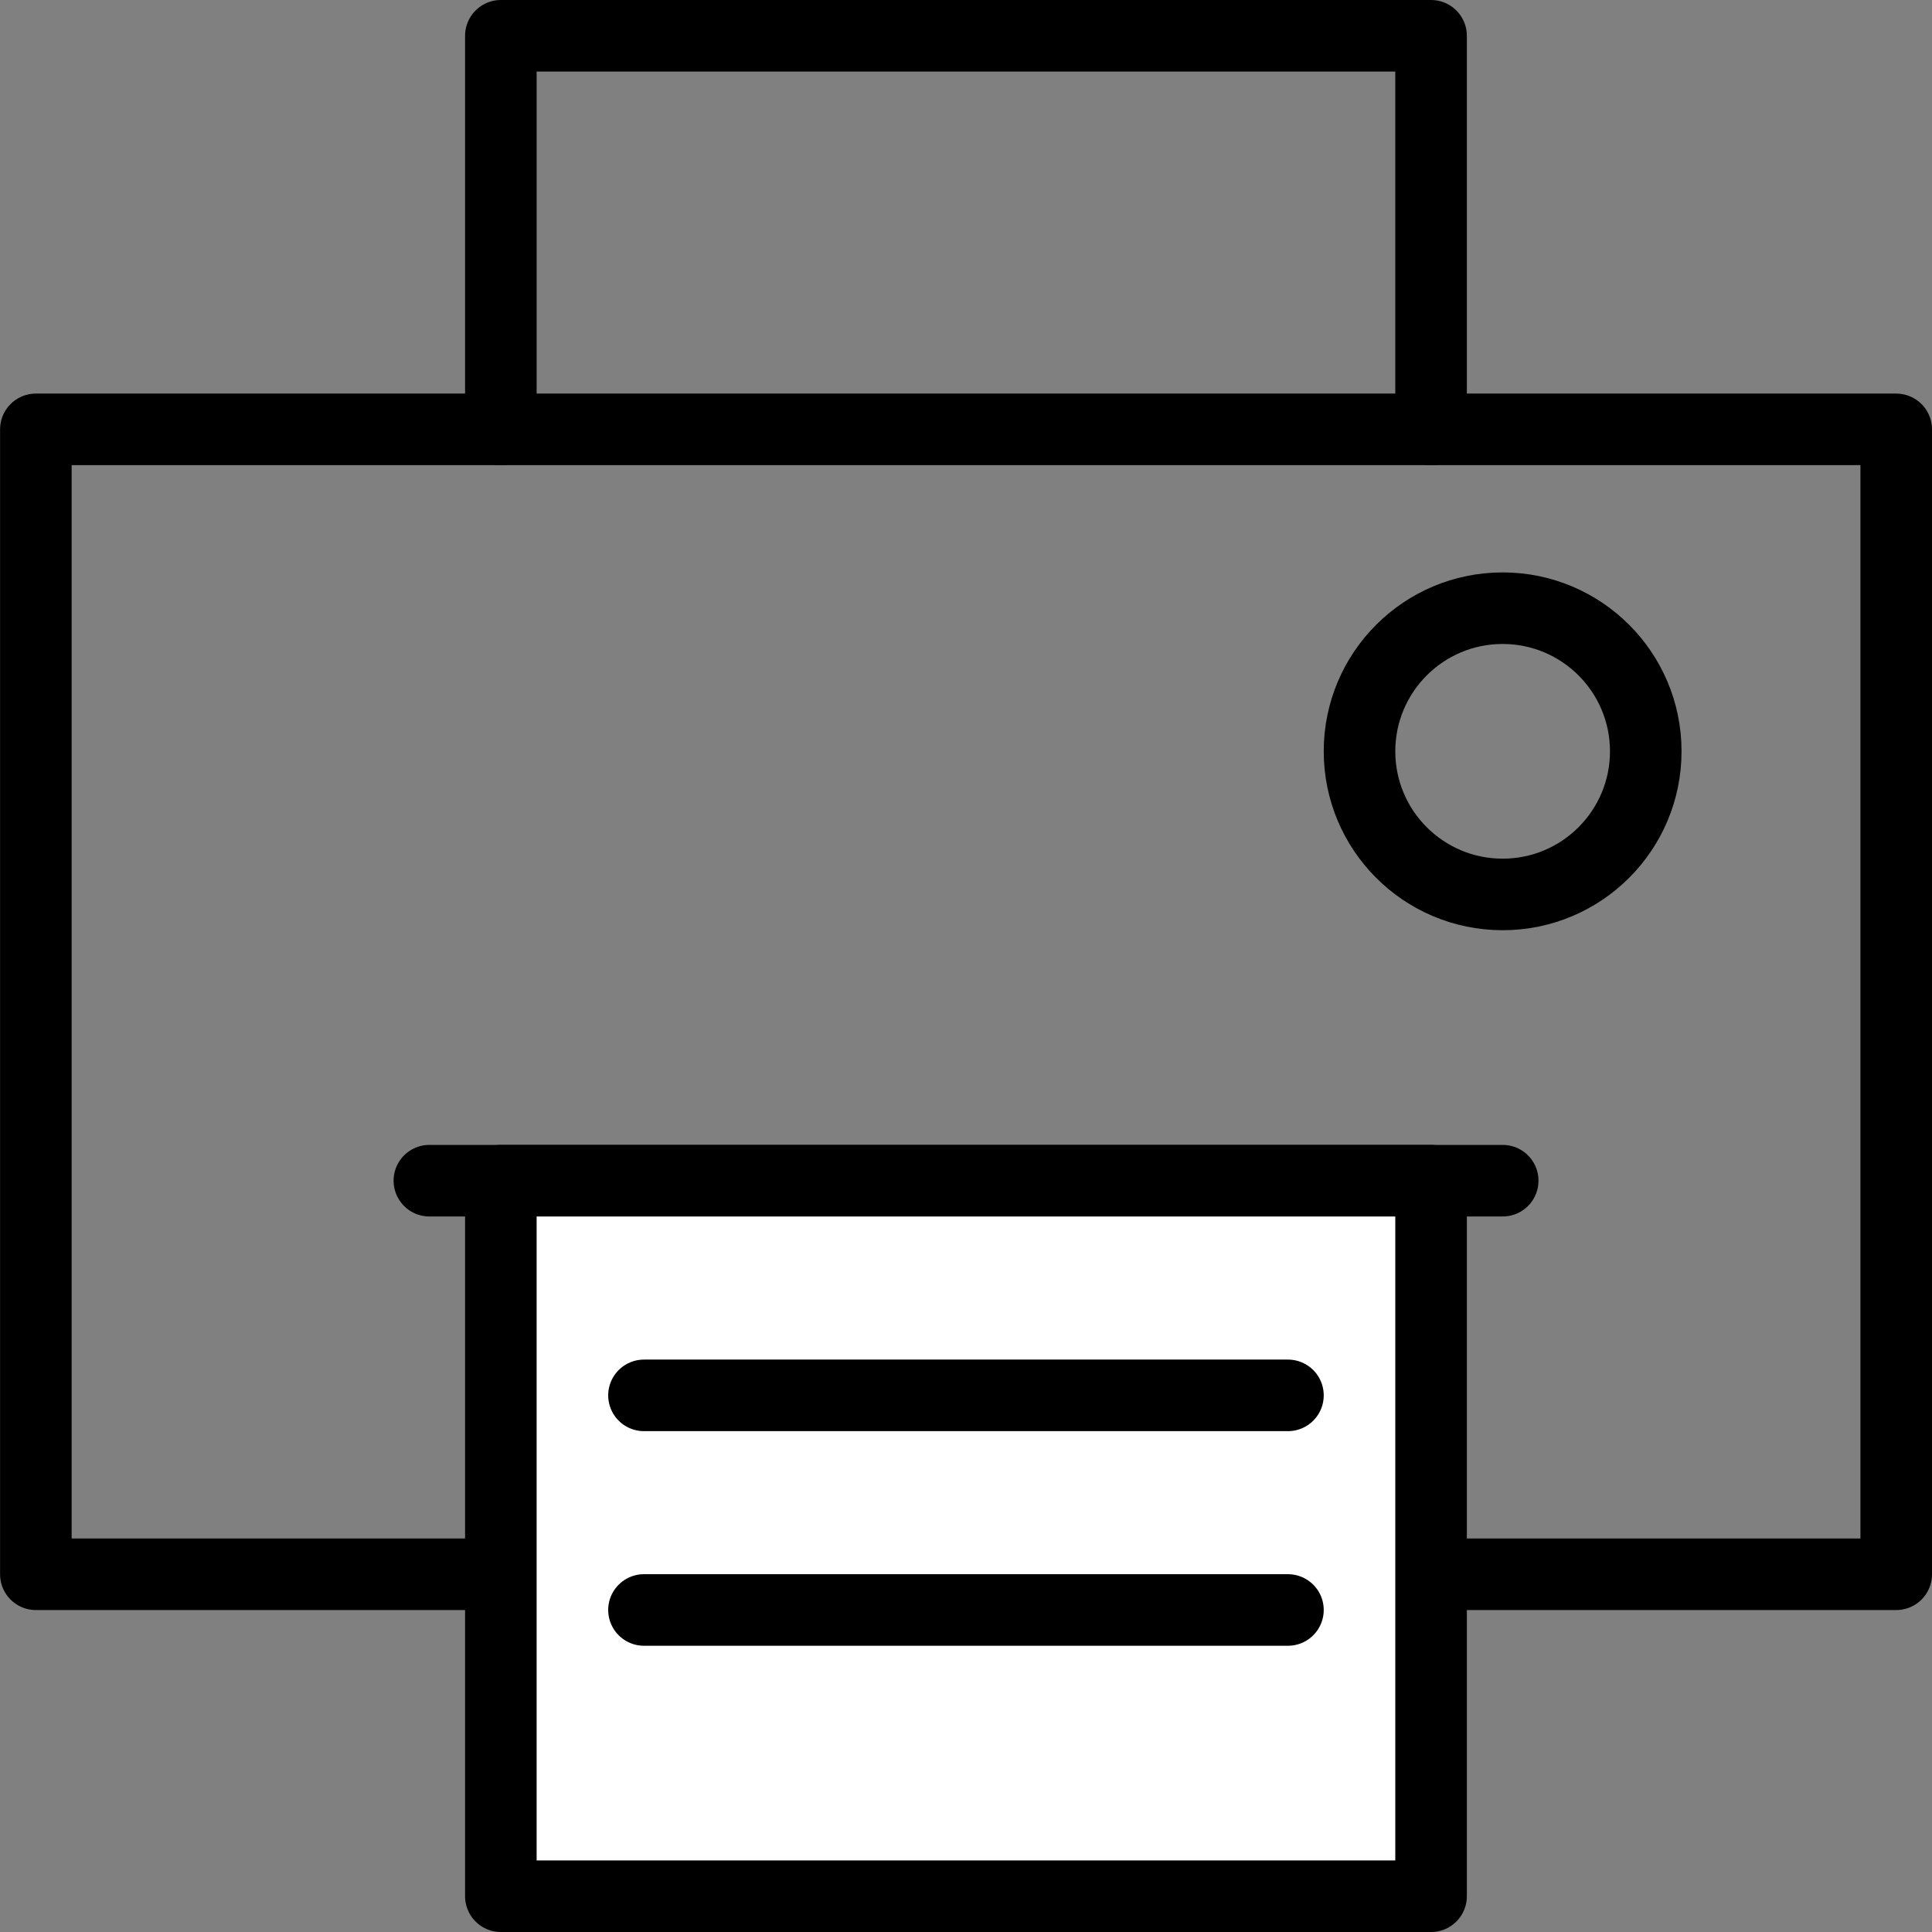 <svg xmlns="http://www.w3.org/2000/svg" xmlns:xlink="http://www.w3.org/1999/xlink" width="25.702" height="25.702" viewBox="0 0 25.702 25.702">
  <rect x="0" y="0" width="25.702" height="25.702" fill="#808080" stroke="none"/>
  <defs>
    <clipPath id="clip-path">
      <rect id="Rechteck_97" data-name="Rechteck 97" width="25.702" height="25.702" transform="translate(0 0)" fill="none"/>
    </clipPath>
  </defs>
  <g id="Gruppe_77" data-name="Gruppe 77" transform="translate(0 0)">
    <g id="Gruppe_74" data-name="Gruppe 74">
      <g id="Gruppe_73" data-name="Gruppe 73" clip-path="url(#clip-path)">
        <path id="Pfad_45" data-name="Pfad 45" d="M19.038,5.712V.476H6.663V5.712" fill="none" stroke="#000" stroke-linecap="round" stroke-linejoin="round" stroke-width="0.952"/>
      </g>
    </g>
    <line id="Linie_71" data-name="Linie 71" x1="12.375" transform="translate(6.663 5.712)" fill="none" stroke="#000" stroke-linecap="round" stroke-linejoin="round" stroke-width="0.952"/>
    <g id="Gruppe_76" data-name="Gruppe 76">
      <g id="Gruppe_75" data-name="Gruppe 75" clip-path="url(#clip-path)">
        <path id="Pfad_46" data-name="Pfad 46" d="M6.663,5.712H.477V20.943H25.226V5.712H19.038" fill="none" stroke="#000" stroke-linecap="round" stroke-linejoin="round" stroke-width="0.952"/>
        <circle id="Ellipse_2" data-name="Ellipse 2" cx="1.904" cy="1.904" r="1.904" transform="translate(18.086 8.091)" fill="none" stroke="#000" stroke-linecap="round" stroke-linejoin="round" stroke-width="0.952"/>
        <line id="Linie_72" data-name="Linie 72" x2="14.279" transform="translate(5.712 15.707)" fill="none" stroke="#000" stroke-linecap="round" stroke-linejoin="round" stroke-width="0.952"/>
        <rect id="Rechteck_98" data-name="Rechteck 98" width="12.375" height="9.519" transform="translate(6.663 15.707)" fill="#fff"/>
        <rect id="Rechteck_99" data-name="Rechteck 99" width="12.375" height="9.519" transform="translate(6.663 15.707)" fill="none" stroke="#000" stroke-linecap="round" stroke-linejoin="round" stroke-width="0.952"/>
        <line id="Linie_73" data-name="Linie 73" x2="8.567" transform="translate(8.567 18.563)" fill="none" stroke="#000" stroke-linecap="round" stroke-linejoin="round" stroke-width="0.952"/>
        <line id="Linie_74" data-name="Linie 74" x2="8.567" transform="translate(8.567 21.418)" fill="none" stroke="#000" stroke-linecap="round" stroke-linejoin="round" stroke-width="0.952"/>
      </g>
    </g>
  </g>
</svg>
